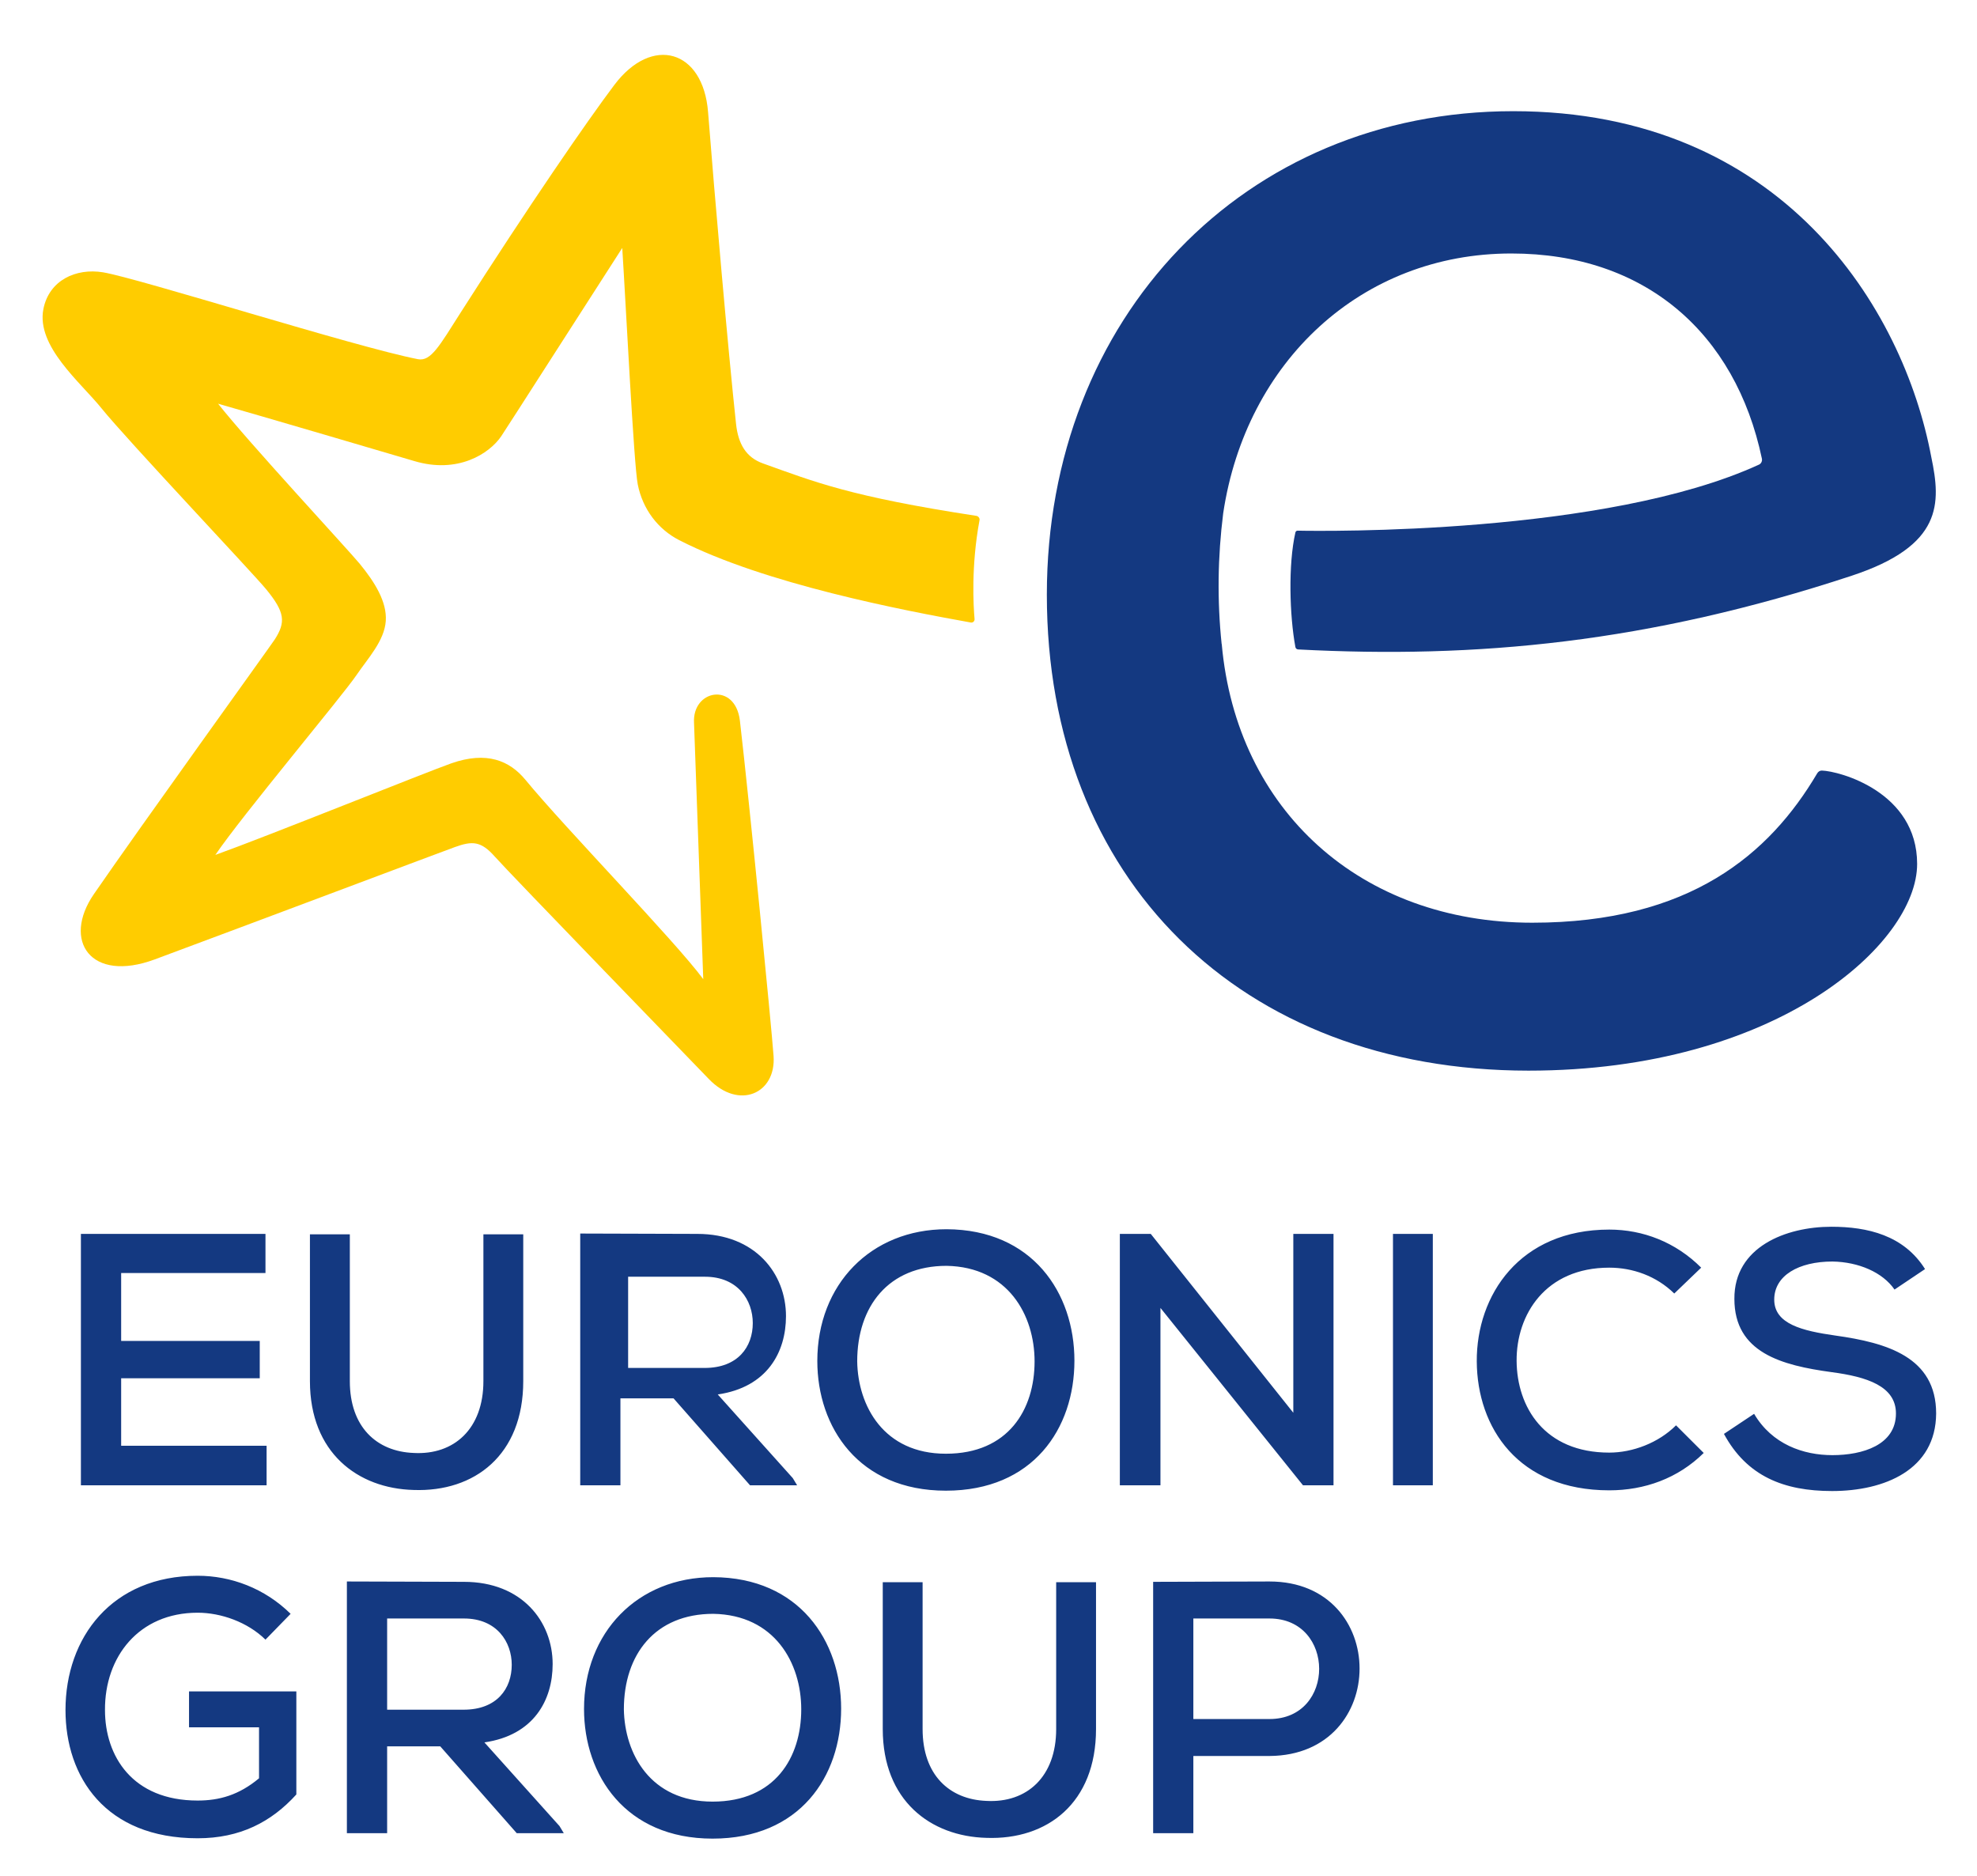 <svg xmlns="http://www.w3.org/2000/svg" width="39" height="37" viewBox="0 0 39 37" fill="none">
    <mask id="mask0_23541_18841" style="mask-type:luminance" maskUnits="userSpaceOnUse" x="-4" y="-4" width="47" height="45">
        <path d="M-3.966 -3.724H42.995V40.966H-3.966V-3.724Z" fill="white"/>
    </mask>
    <g mask="url(#mask0_23541_18841)">
        <path d="M23.541 31.924H25.043C26.346 31.924 26.353 33.907 25.043 33.907H23.541V31.924ZM25.043 34.636C27.416 34.622 27.409 31.194 25.043 31.194C24.285 31.194 23.506 31.201 22.748 31.201V36.159H23.541V34.636H25.043ZM20.835 31.208V34.105C20.835 35.048 20.255 35.565 19.461 35.522C18.724 35.494 18.2 35.005 18.2 34.105V31.208H17.414V34.105C17.414 35.515 18.356 36.223 19.461 36.251C20.658 36.294 21.621 35.565 21.621 34.105V31.208H20.835ZM12.307 33.716C12.307 32.632 12.923 31.832 14.071 31.832C15.282 31.853 15.806 32.802 15.806 33.716C15.806 34.665 15.289 35.536 14.057 35.536C12.831 35.536 12.322 34.594 12.307 33.716ZM14.071 31.109C12.576 31.109 11.521 32.2 11.521 33.709C11.521 35.012 12.336 36.266 14.057 36.266C15.778 36.266 16.593 35.04 16.593 33.702C16.593 32.363 15.764 31.116 14.071 31.109ZM9.153 31.924C9.805 31.924 10.095 32.392 10.095 32.837C10.095 33.305 9.805 33.723 9.146 33.723H7.637V31.924H9.153ZM11.037 36.018L9.556 34.368C10.534 34.226 10.902 33.531 10.902 32.823C10.902 31.988 10.3 31.201 9.153 31.201C8.38 31.201 7.616 31.194 6.843 31.194V36.159H7.637V34.446H8.685L10.194 36.159H11.122L11.037 36.018ZM5.733 31.832C5.223 31.329 4.557 31.081 3.899 31.081C2.206 31.081 1.292 32.3 1.292 33.73C1.292 35.048 2.078 36.259 3.899 36.259C4.734 36.259 5.351 35.94 5.846 35.395V33.362H3.729V34.07H5.11V35.076C4.713 35.408 4.324 35.515 3.899 35.515C2.609 35.515 2.071 34.636 2.071 33.73C2.064 32.682 2.737 31.81 3.899 31.81C4.359 31.81 4.883 31.994 5.237 32.341L5.733 31.832ZM37.975 25.032C37.557 24.366 36.842 24.197 36.126 24.197C35.234 24.197 34.207 24.593 34.214 25.62C34.214 26.683 35.149 26.931 36.133 27.065C36.828 27.157 37.401 27.341 37.401 27.88C37.401 28.503 36.742 28.702 36.148 28.702C35.574 28.702 34.957 28.489 34.603 27.887L34.008 28.283C34.461 29.12 35.191 29.41 36.141 29.41C37.175 29.41 38.188 28.992 38.194 27.88C38.194 26.768 37.224 26.485 36.205 26.343C35.553 26.25 35 26.116 35 25.634C35 25.16 35.481 24.883 36.148 24.883C36.665 24.891 37.139 25.096 37.373 25.436L37.975 25.032ZM33.063 28.114C32.716 28.461 32.206 28.652 31.746 28.652C30.464 28.652 29.925 27.752 29.918 26.845C29.911 25.932 30.485 25.004 31.746 25.004C32.206 25.004 32.674 25.167 33.028 25.514L33.559 25.004C33.056 24.501 32.411 24.253 31.746 24.253C29.975 24.253 29.125 25.55 29.132 26.853C29.139 28.156 29.946 29.396 31.746 29.396C32.44 29.396 33.099 29.162 33.609 28.659L33.063 28.114ZM28.265 24.338H27.479V29.297H28.265V24.338ZM22.701 24.338H22.091V29.297H22.892V25.798L25.704 29.297H26.306V24.338H25.513V27.866L22.701 24.338ZM16.91 26.853C16.91 25.769 17.525 24.968 18.673 24.968C19.884 24.99 20.409 25.939 20.409 26.853C20.409 27.802 19.892 28.674 18.659 28.674C17.433 28.674 16.924 27.731 16.91 26.853ZM18.673 24.246C17.178 24.246 16.123 25.337 16.123 26.845C16.123 28.149 16.937 29.403 18.659 29.403C20.38 29.403 21.195 28.177 21.195 26.839C21.195 25.5 20.366 24.253 18.673 24.246ZM13.908 25.183C14.559 25.183 14.85 25.651 14.85 26.097C14.85 26.564 14.559 26.982 13.9 26.982H12.391V25.183H13.908ZM15.639 29.155L14.159 27.505C15.136 27.363 15.505 26.669 15.505 25.96C15.505 25.124 14.902 24.338 13.755 24.338C12.983 24.338 12.217 24.331 11.446 24.331V29.297H12.239V27.582H13.287L14.796 29.297H15.725L15.639 29.155ZM9.536 24.346V27.242C9.536 28.185 8.955 28.702 8.162 28.659C7.425 28.631 6.901 28.142 6.901 27.242V24.346H6.114V27.242C6.114 28.652 7.056 29.361 8.162 29.389C9.359 29.431 10.322 28.702 10.322 27.242V24.346H9.536ZM5.259 28.517H2.39V27.186H5.124V26.449H2.39V25.11H5.237V24.338H1.596V29.297H5.259V28.517ZM25.608 12.81C29.123 12.994 32.509 12.681 36.528 11.356C38.327 10.762 38.29 9.93 38.099 9.019C37.549 6.079 35.157 2.193 29.852 2.193C24.542 2.193 20.651 6.271 20.651 11.73C20.651 17.341 24.465 21.116 30.152 21.118C35.05 21.118 37.819 18.613 37.819 17.041C37.819 15.618 36.284 15.209 35.94 15.199C35.9 15.198 35.867 15.221 35.847 15.255C34.908 16.844 33.338 18.2 30.227 18.2C26.848 18.2 24.394 15.989 24.101 12.703L24.099 12.702C24.01 11.846 24.021 10.986 24.13 10.123C24.578 7.131 26.859 4.998 29.816 5C32.446 5 34.235 6.562 34.757 9.048C34.766 9.095 34.743 9.144 34.7 9.164C31.673 10.553 26.096 10.477 25.599 10.467C25.576 10.467 25.559 10.481 25.554 10.503C25.41 11.137 25.439 12.142 25.554 12.763C25.559 12.79 25.581 12.808 25.608 12.81Z" fill="#143981"/>
    </g>
    <mask id="mask1_23541_18841" style="mask-type:luminance" maskUnits="userSpaceOnUse" x="-4" y="-4" width="47" height="45">
        <path d="M-3.966 -3.724H42.995V40.966H-3.966V-3.724Z" fill="white"/>
    </mask>
    <g mask="url(#mask1_23541_18841)">
        <path d="M13.691 14.259C13.653 13.601 14.505 13.446 14.596 14.216C14.791 15.898 15.217 20.23 15.26 20.829C15.313 21.569 14.578 21.903 13.982 21.282C13.836 21.129 10.038 17.21 9.762 16.897C9.489 16.588 9.319 16.583 8.971 16.709C8.811 16.765 4.873 18.248 3.055 18.923C1.784 19.395 1.223 18.549 1.852 17.636C2.768 16.305 5.342 12.734 5.422 12.61C5.636 12.274 5.627 12.08 5.247 11.619C4.97 11.283 2.505 8.677 2.001 8.052C1.589 7.541 0.712 6.831 0.856 6.096C0.969 5.525 1.501 5.285 2.03 5.371C2.735 5.487 7.016 6.847 8.246 7.085C8.501 7.133 8.671 6.819 9.088 6.164C10.421 4.075 11.582 2.387 12.12 1.674C12.861 0.69 13.871 0.977 13.968 2.211C14.092 3.803 14.366 6.938 14.52 8.363C14.563 8.757 14.717 9.022 15.051 9.141C16.07 9.505 16.763 9.793 19.261 10.175C19.3 10.182 19.33 10.22 19.323 10.26C19.154 11.167 19.203 11.959 19.225 12.209C19.229 12.251 19.194 12.286 19.152 12.279C17.814 12.039 15.082 11.516 13.4 10.655C12.98 10.44 12.678 10.044 12.581 9.555C12.502 9.157 12.348 6.027 12.275 4.891C11.577 5.973 9.991 8.452 9.888 8.604C9.651 8.953 9.027 9.35 8.172 9.094C7.747 8.968 5.116 8.194 4.302 7.963C4.908 8.732 6.853 10.826 7.097 11.121C7.39 11.479 7.637 11.87 7.61 12.25C7.583 12.641 7.252 12.992 7.04 13.305C6.753 13.731 4.777 16.082 4.248 16.863C5.245 16.506 8.43 15.222 8.904 15.056C9.602 14.812 10.052 15.003 10.364 15.38C11.15 16.336 13.311 18.554 13.873 19.313L13.691 14.259Z" fill="#FFCC00"/>
    </g>
</svg>

